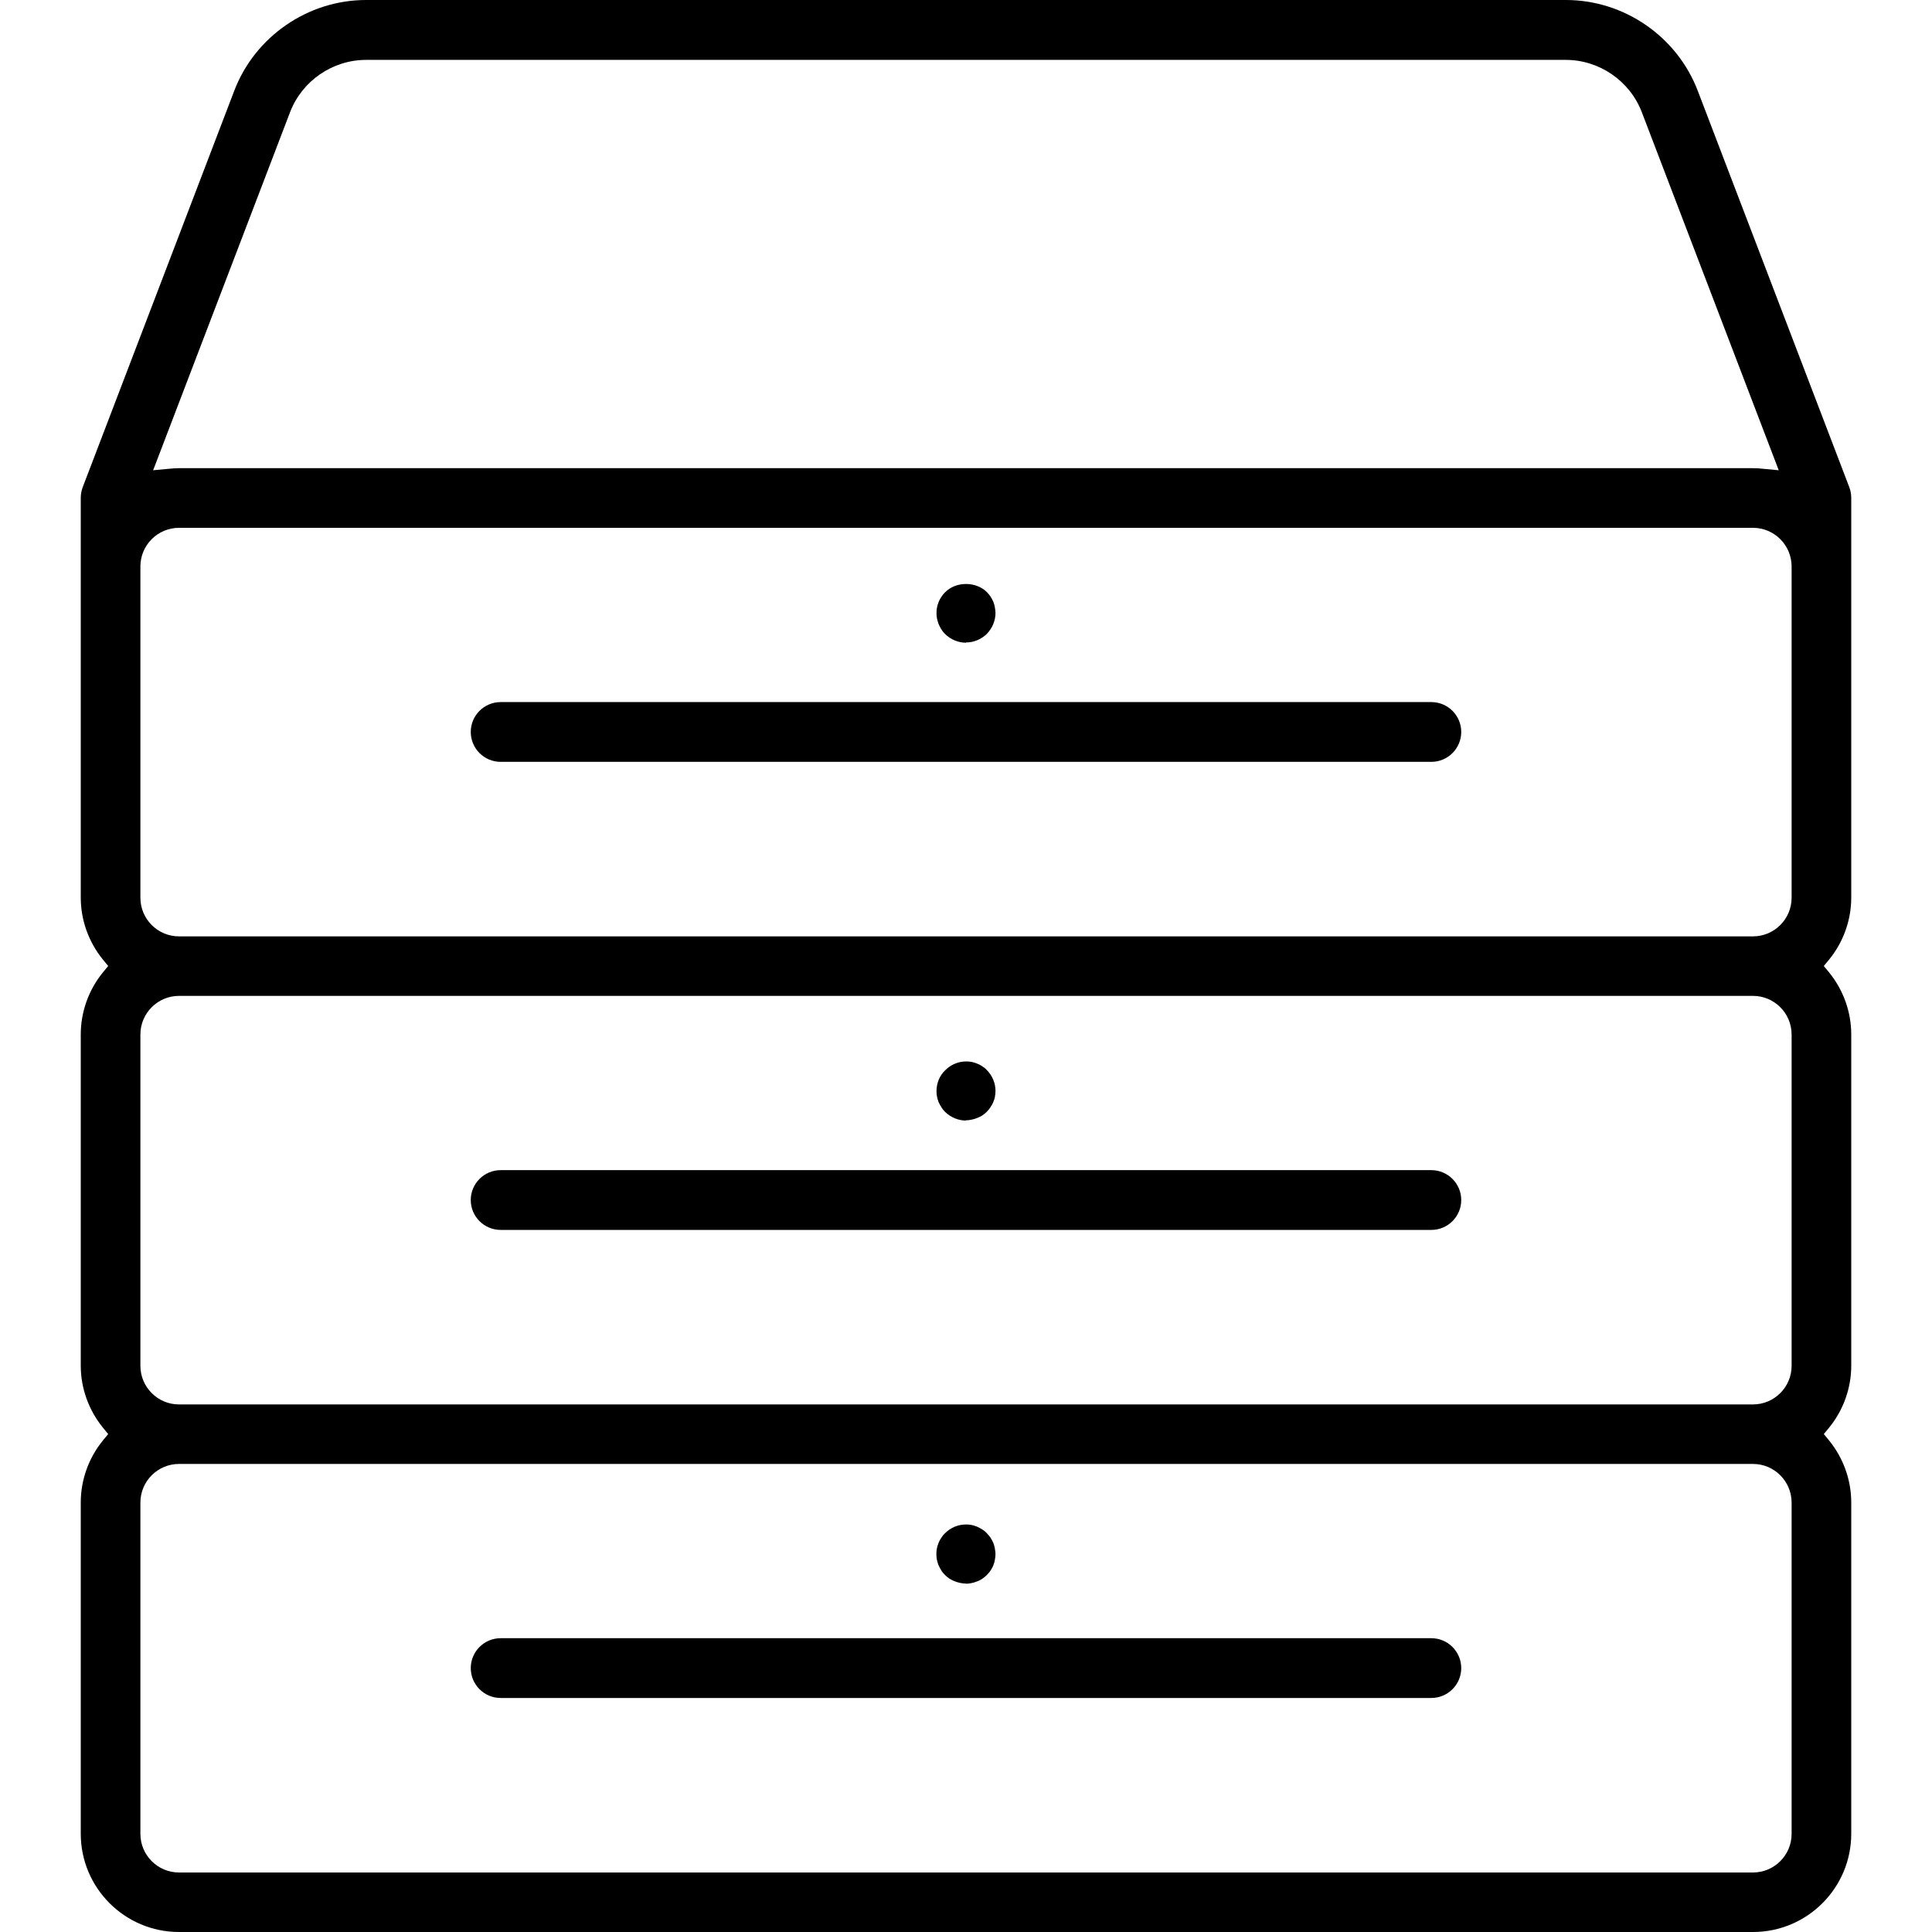 <?xml version="1.0" encoding="UTF-8"?><svg id="_レイヤー_1" xmlns="http://www.w3.org/2000/svg" xmlns:xlink="http://www.w3.org/1999/xlink" viewBox="0 0 150 150"><defs><style>.cls-1{clip-rule:evenodd;}.cls-1,.cls-2{fill:none;}.cls-3{fill:#bec1cc;fill-rule:evenodd;}.cls-2{clip-path:url(#clippath);}</style><clipPath id="clippath"><path class="cls-1" d="m-630.06,473.5H263.04v441.1h-893.1v-441.1Z"/></clipPath></defs><path d="m75,87c-.6,0-1.19-.25-1.62-.67-.12-.12-.2-.22-.27-.33-.1-.16-.18-.3-.24-.44-.05-.12-.09-.27-.12-.41-.03-.14-.04-.29-.04-.44,0-.61.24-1.2.67-1.61.43-.44,1.02-.69,1.63-.69.15,0,.3.01.44.04.14.03.28.07.42.13.16.06.28.13.37.19.14.09.26.18.35.28.46.46.7,1.04.7,1.65,0,.16-.02.32-.05.49-.02.11-.08.27-.14.42-.04.08-.11.22-.2.35-.1.16-.2.27-.31.38-.08.08-.2.18-.32.26-.11.07-.25.14-.38.19-.17.07-.31.11-.46.14-.14.03-.3.05-.44.05Z"/><path d="m75,122.95c-.13,0-.28-.02-.44-.05-.18-.04-.32-.08-.41-.12-.18-.07-.3-.13-.43-.21-.12-.08-.24-.18-.34-.28-.11-.11-.21-.22-.29-.35-.07-.12-.16-.27-.23-.43-.03-.1-.09-.26-.12-.41-.03-.14-.04-.29-.04-.44,0-.18.01-.32.04-.44.03-.17.09-.32.14-.46.05-.12.12-.25.21-.38.1-.15.18-.25.26-.32.45-.46,1.04-.7,1.65-.7.15,0,.3.01.44.04.13.03.28.07.42.13s.28.14.41.22c.1.07.23.16.32.26.13.13.23.25.31.37.08.13.16.26.22.41.04.1.09.25.11.37.04.22.06.37.06.5,0,.14-.02.3-.05.45-.03.18-.08.32-.13.46-.04.08-.12.24-.22.39-.07.11-.19.23-.3.35-.08.08-.2.18-.32.26-.13.08-.24.15-.36.19-.19.08-.33.12-.48.15-.14.03-.29.05-.44.05Z"/><path d="m13.9,150c-4.21,0-7.63-3.42-7.63-7.63v-25.72c0-1.74.61-3.45,1.71-4.8l.42-.51-.42-.51c-1.1-1.36-1.71-3.06-1.71-4.8v-25.72c0-1.74.61-3.45,1.71-4.8l.42-.51-.42-.51c-1.1-1.36-1.71-3.06-1.71-4.8v-31.03c0-.28.05-.56.15-.83L18.19,7.04c1.61-4.21,5.72-7.04,10.23-7.04h93.16c4.51,0,8.62,2.83,10.23,7.04l11.77,30.79c.1.27.15.54.15.83v31.03c0,1.74-.61,3.45-1.71,4.8l-.42.51.42.51c1.1,1.36,1.71,3.06,1.71,4.8v25.72c0,1.74-.61,3.45-1.71,4.8l-.42.51.42.51c1.1,1.36,1.71,3.06,1.71,4.8v25.72c0,4.21-3.42,7.63-7.63,7.63H13.9Zm0-36.34c-1.65,0-3,1.34-3,3v25.72c0,1.65,1.34,3,3,3h122.2c1.65,0,3-1.34,3-3v-25.72c0-1.65-1.34-3-3-3H13.9Zm0-36.34c-1.65,0-3,1.34-3,3v25.72c0,1.65,1.34,3,3,3h122.2c1.65,0,3-1.34,3-3v-25.72c0-1.65-1.34-3-3-3H13.9Zm0-36.34c-1.65,0-3,1.34-3,3v25.72c0,1.65,1.34,3,3,3h122.2c1.65,0,3-1.34,3-3v-25.72c0-1.65-1.34-3-3-3H13.9Zm122.2-4.63c.24,0,.48.01.71.04l1.29.12-10.63-27.8c-.93-2.43-3.3-4.06-5.9-4.06H28.42c-2.6,0-4.97,1.63-5.9,4.06l-10.63,27.8,1.29-.12c.23-.02.47-.04.71-.04h122.2Z"/><path d="m38.87,59.15c-1.28,0-2.32-1.04-2.32-2.32s1.04-2.32,2.32-2.32h72.26c1.28,0,2.32,1.04,2.32,2.32s-1.04,2.32-2.32,2.32H38.87Z"/><path d="m38.87,95.49c-1.28,0-2.32-1.04-2.32-2.32s1.04-2.32,2.32-2.32h72.26c1.28,0,2.32,1.04,2.32,2.32s-1.04,2.32-2.32,2.32H38.87Z"/><path d="m38.87,131.83c-1.28,0-2.32-1.04-2.32-2.32s1.04-2.32,2.32-2.32h72.26c1.28,0,2.32,1.04,2.32,2.32s-1.04,2.32-2.32,2.32H38.87Z"/><path d="m75,49.9c-.6,0-1.19-.25-1.62-.67-.1-.1-.19-.2-.28-.35-.09-.13-.16-.29-.23-.43-.03-.11-.09-.26-.12-.41-.03-.14-.04-.29-.04-.44,0-.18.01-.32.04-.44.03-.17.09-.32.14-.46.05-.12.12-.25.21-.38.1-.14.18-.25.26-.32.42-.43,1.01-.66,1.64-.66s1.22.23,1.62.63c.1.1.2.22.28.34.08.13.16.26.22.41.04.1.09.25.11.37.04.22.06.37.06.5,0,.6-.25,1.19-.67,1.62-.43.43-1.02.67-1.62.67Z"/><g class="cls-2"><path class="cls-3" d="m579.98-81.89l-2.85,1.63,3.26,4.69-3.46,4.89-6.93-.41-4.28,2.04-4.69,4.49-3.46.61-2.65,2.45-4.07.82-6.32,5.71-2.24.61-5.09,5.5-3.06,5.71-4.69,3.67-7.34,1.02-4.28-3.06-3.26.61-1.22,2.85,1.22,3.26-3.87,7.75-3.46.82-.82,2.65-4.48,1.63-1.43,2.85-2.45,1.43-2.85,5.1-.41,3.67-3.06,2.65-3.26.2h-3.67l-4.28,5.91-1.83,4.89-3.87.2-2.65-2.04V-1.16l4.89-3.06-1.83-2.45.82-3.06,2.04,3.26,1.22-1.22.82-5.3,3.06,1.02,2.45-.61,3.06-5.51.2-3.47-2.04-.82-2.04-1.22-.41-2.45,1.22-.82,2.65,1.84,3.67-.41.82-4.69,12.64-9.58,1.02-8.56-.41-1.63,2.45.61,1.83,1.43,2.24.41,3.26-1.43.81-5.71,4.08-4.08,3.06.61,1.43-3.67-.82-9.79,3.06-4.28,6.72,12.44,7.74-.41,7.74-2.24,8.56-7.54,1.22-3.06,8.35-9.38,5.09-1.83,4.69.61,3.26,2.85-.82,2.45Zm-102.11,133.04v3.12l-3.12.22-.11,1.56-2.12-.11-.89,2.34-1-.11-2.34,2.01-1.9-.56-.45,2.79-2.23.11-1.56-3.01-1.56.11-.78-.89v-4.35l4.24-2.46,3.34.78.67-.22-.67-2.12,2.68-1.9,3.79-.45,4.02,3.12Zm-26.1-39.05l-2.01-.89-4.02,2.23-.22,1.78-4.24,3.57-10.04,2.01-2.68,3.12-1.12,2.9-6.24,2.9-4.01,6.25.67,3.12h-2.23l-1.34,1.56-2.01,6.03-2.68,1.78-3.79.45-4.01,3.79-.89,14.5-1.56-.22-.45-4.02h-4.91l-2.23-8.26,3.12-4.24,15.17-13.39v-3.57l6.25-9.15.45-2.68,7.36-6.69v-2.46l2.68-4.46.45-2.68L432.14.04l5.13,5.13,5.35,2.45,9.37-1.56,2.9-1.79,1.34,1.34-1.78,4.24-2.68,2.23Zm-62.66,79.97l8.61,1.59,12.15-9.32,5.41,3.81-16.73,16.67-19.4,7.46-2.15,4.19-11.38,7.02-1.92-6.65-6.21,1.73-3.82,6.65-16.48.99-8.13-3.31-33.26,22.51-20.02,31.85.93,18.14-7.5,13.83-7.91-14.12-19.6-6.51-18.18-13.24-4.98-.67-27.98-18.93-30.56,5.29-12.64,14.26-7.11.28-3.54-12.26-12.5-6.79-11.63,1.13-9.46,13.67,4.14,11.07,16.39,11.97,4.86-3.08,11.64,14.64,15.1,6.68-5.66,10.24-8.46.53-2.24-4.42-15.72.3-11.22,5.92,1.3,6.22-17.18,15.14-10.97-6.53-3.08-15.59,10.09-16.48-1.57-12.1-18.92-19.04,6.58-10.41-.3-19.35,31.35-10.82-1.15-8.95,7.79-9.57-10.19-12.07,2.01-7.93,10-3.52,17.14,11.29,7.12-1.9,12.95,6.7,12.48-13.16-3.45-25.22,15.23-15.3,6.45-35.73s9.93-15.36,6.29-34.62c-3.64-19.25-11.3-47.43-11.3-47.43l12.56-1.3,6.39-6.07,30.03,27.7,14.88,31.67,32.92,24.45,1.18,4.09,20.9,8.09,4.97,8.55,8.64-3.27,17.48,5.84,1.93,6.64s17.3,10.17,31.91-2.3c4.27-5.13,20.11-24.86,20.11-24.86l3.7,11.16-15.91,26.21,9.11,14.96,7.71,21.72ZM77.77,431.33l6.05-1.03,2.78-4.02,22.07,4.4,5.61,9.49,3.49,10.88-2.92,5.46-1.51,17.14-4.61,10,1.34,11.36-7.65,14.7-7.97,13.42-5.04-1.59-2.98-6.21-13.47,2.26-4.06-6.28,5.54-6.59-.25-9.88,9.28-3.51-1.26-6.75,3.01-3.64-1.89-4.87-7.69-2.78-1.74-5.79-8.66-4.91-1.82-5.96,6.29-2.88,8.29-16.09-.23-6.32Zm-13.78,37.04l4.98,2.45,1.76,6.79,7.24,2.78-2.2,3.42.88,4.33-8.39,3-.33,11.42-6.08,8.18,6.34,9.65-6.37,15.08-14.67,8.52-1.61,10.43-5.86,10.01,3.51,1.97,4.12,15.48-4.33,1.21-9.28-5.04-13.41,13.04-4.06.91-2.49-9.84-5.5-9.31-10.98,2.12-4.79,7.74-12.82,5.05-1.7-5.68-11.01,2.49-4.64-13.46,8.32-2.91,14.98-7.26,19.98-10.8,14.43-17.53,14.49-22.73,3.68-.86,7.27-4.76,8.54-8.36-.57-4.12,1.9-3.98-.34-4.64,4.29-5.48-.62-3.64,5.33-5.65Zm-50.3,24.63l-.36,7.89-9.9,12.93-9.62,4.72.63-7.93,2.51-4.13s2.17-3.34.75-5.49c-1.43-2.15-4.65,1.44-4.65,1.44l-.85-7.25,1.37-4.21,4.42-7.4,7.09-2.72,1.68-4.07,2.67-.47-.25,12.45s-4.34,4.56-2.84,7.03c1.52,2.48,7.35-2.78,7.35-2.78Zm-51.05,112.87l-5.58,1.48-3.32,8.34-7.14.8-5.41-3.87-11.79,2.65-3.96,6.8-8.9,1.95-2.2-8.25,2.68-7.43-1.2-6.79,2.94-6.37-1-5.11,5.45-10.26,2.23-.37,1.99,7.33,2.36-.56.93,3.33,6.3-1.46.82,2.99,6.05-1.41,2.4-5.53,5.79-1.34-2-8.39,6.3-1.47,4.77,13.4-.69,10.79,2.2,8.74Zm-21.4-55.61l-7.02.92-5.84,5.26-9.18,3.22-.65,5.82,3.49,1.08,2.02-3.44,3,10-7.29,1.98-7,12.26-.75,4.42.81,2.99-3.29,6.42,1.72,6.34-3.26,8.55,3.44,11.59-2.98,10.62-10.54-.73-4.73,1.1-3.98-12.52-8.34-4.57,8.56-11.06,6.87-7.63,6.25-7.83,4.81-8.42,3.76-7.75.03-6.03-2.36-6.18-.76-6.9,2.31-6.9-1.2-7.51,9.88-4.78,5.71.44,8.73-5.94,13.36,1.85,1.35,3.93-5.07,2.96-1.87,6.45Zm-52.99,91.74l3.49,2.22,6.83-1.11,7.7.4-2.46,7.79.79,2.88,2.3,2.3-2.74,6.31-5.96,1.39h-14.29s-5.78.88-5.78.88l-2.71,5.84-4.46-1.32-4.2,7.35-5.94,5.66-6.42.76-5.61,7.46-7.78.16-3.13-2.58.09-3.09-6.42-5.11.85-2.15,8.26,1.43,3.76-1.39,1.13,3.56,4.49-1.28-1.44-3.92,3.34-.78,5.08-8.02,3.86-.9,2.99.72,4.6-8.4-1.07-1.87-3.09-11.32,5.83-10.81-.79-2.88,4.31-5.22,4.03-.93,6.88,3.57,3.7,12.41Zm-66.62,35.99l1.5-3.41,4.03,1.79-1.64,2.87.99,3.83,5.64,4.49.33,3.75,6.86,5.25h7.65s2.67,9.68,2.67,9.68l-2.72,9.65,3.93,14.19,9.73,4.28.85,3.29-3.05,7.94-11,2.24-.92-5.99,2.07-4.72-6.9-5.48-1.46-6.53-9.43-3.75-4.71-17.53-5.74,1.18-1.52-5.96-12.47-6.11-.79-3.37,7.15-1.85-.69-6.78-2-7.01-3.9.78-1.44-5.65,1.25-3.59,3.87-3.6,6.83-1.59,7.02-1.64,2.66,9.78-9.29,2.16,1.45,5.33,3.18,2.09Zm-15.96,1.66l.97,4.21-8.87,2.19,3.26,10.71,13.23,6.22,1.8,8.08,5.46-1.4,4.07,14.76-1.76,6.72.84,4.4-1.93,3.92-18.69,5.01-19.18-14.01-15.57,3.56-4.11-15.1,9.24-15.06-.85-4.24,4.18-5.42,4.4-14.92-3.69-13.63.76-3.03,4.04-.94,2.36,1.8,7.53-1.75,7.2,3.26-1.36,4.17,3.29,11.43,3.39-.94Zm-36.17,14.63l-10.72,2.36-.61-2.26.93-2.14-.8-2.92-8.72-2.79-8.37,1.94-6.4-4.73-7.42,1.71-6.01,5.97-4.8,1.12-8.89,9.02-2.46-2.06,1.53-2.59-.61-2.43,3-4.89,8.58-2.59-3.07-11.27-4.68-3.93-.43-1.57,5.05-.75,3.54,2.52,3.66-1.29,4.84-3.77s9.29,1.43,15.35,1.46c6.06.03,14.31-.94,14.31-.94l.73,2.71,16.27-2.12,2.65,11.01-2.95,10.75-3.5,4.48Zm-67.2-27.66l2.08,7.66,5.1,3.98,1.49,5.34-5.33,1.4-5.75,8.06.94,3.42-9.26,2.12-3.23-2.84-7.29,1.7-12.23,14.83-26.69,6.22-14.41,23.49.99,4.03-8.75,2.07-2.94-8.29,2.2-5.41-2.82-10.38,8.19-1.9,8.25-8.62,21.13-15.48,9.97-14.79,11.74-2.73-2.09-7.67,15.36-11.71,8.18-1.91,10.59,1.78,8.18-1.9,1.22,4.09-8.27,1.93-6.53,1.52Zm-72.43,84.66l2.94,9.91,9.31,5.74,1.47,4.92-9.24,16.05-9.24-2.64-1.73-6.31-13.66-6.39-22.78,5.21-12.92-4.31-1.41-5.19-5.6,1.31-2.24,2.74-2.84-1.97,2.19-3.96-1.77-8.67,2.7-3.98-2.45-9.02,6.05-1.41,3.47-3.93-2.31.54-.49-1.8,5.69-1.33,12.41,4.55,7.12-1.66,11.11-13.37,5.35-1.21,2.45,8.7-2.74,5.98,5.63,14.66,13.53-3.14Zm-62.34,21.55l1.88,1.14.73,1.73-1.98,2.36,5.87,13.88,6.24,3.48,1.71,4.05-15.81,4.66-7.44,13.84,2.12,6.6-5.65,1.94-5.18-.98-5.69,7.25-6.32,2-2.12-5.01,5.64-9.82,4.13-1.97,2.54-7.08-3.17-7.95-7.03,2.22-.4-1.48-3.87-1.62-2.84.95-11.9-3.65-1.22-2.89,8.46-2.72,3.4,2.42,4.03-1.27-1.22-2.9-1.58.5-.9-2.11,5.44-1.72,7.5-11.89,13.66-4.39,8.06,3.99,2.88-3.51Zm-41.12,37.76l7.47-1.78,1.22,2.9,6.79-2.4.73,1.72-1.69,3.57-3.95,1.25-6.35,11.76-7.9,2.49,3.55,8.08-8.17-1.37-4.64-11.61-6.44-2.59-6.35-15.02,3.8-10.05,7.15.68,2.09,5.06,10.87,3.11,1.84,4.19Zm-16.72,19.04l5.01,11.85,8.7,1.5-3.47,3.11,1.87,2.31,2.63-.83,2.02-2.28,3.43-1.08,4.03,9.54-2.39,6.32-10.53,3.33-1.96-4.62,2.92-6.5-3.85-2.07-8.16,2.59-4.67,8.03-1.94-.37-4.18,4.93-2.9.91,5.61-9.3-2.08-4.91-2.72-.78-1.95-4.62-2.9.92-1.46-3.47,3.05-11.11,3.68-1.17,3.55,8.38-2.11.67,1.96,4.62,8.42-2.67-3.91-9.23-3.64-.83-2.81-6.63-6.32,1.99-3.06-7.22.77-2.5-1.39-2.98.89-2.13-1.6-.49-5.52,15.18-2.9.91-1.96-4.63,4.08-11.54,3.27-.94-.68-1.85,2.58-.82.77,1.89,4.34,1.32,4.3-1.81,7.21,17.05,5.94,2.04Zm7.28,118.07l2.32.9,7.17-9.14-.18-9.27-4.04-4.84-1-4.71,1.49-5.87-1.76-6.65,2.78-5.52-1.04-2.95,3.51-1.55,2.07.65,4.73-3.76,11.51,5.33,3.99-1.3,5.81,3.6-1.86,3.78,3,5.69,12,11.03,5.46,8.96,6.88,1.47,2.12,6.35-5.13,8.13-5.84.31-.61,6.09,3.36,1.34,1.46,3.46-3.35,4.77-3.9-.29-2.37,6.64-17.02,5.38,5.54-14.63-2.25-6.28,1.76-3.83-3.36-7.95-1.25-4.36-3.69,1.17-2.69-1.45.92-2.76,2.71-.66,2.7,1.09.66,1.92,2.29-.57,1.49-3.41-1.32-5.48-7.83-1.45-2.97,5.09.68,3.5-2.47,4.5.86,6.27,3.05,9.08,3.04,2.97.69,3.06-2.7,3.47-5.08-1.66-1.14-2.69-3.63-1.04-12.09.11-2.98-2.22-1.3-4.83-3.38-1.66.21-3.72,1.95.36Zm66.9-19l-7.38-1.8-4.77-7.89-10.9-9.71-1.64-3,1.08-2.32,13.74-5.9,7.15-10.3-.62-7.23-2.78-6.22,12.56-25.1,3.61-1.03,16.38,10.37,5.15-7.31,5.04.49,1.93,4.58-12.88,22.81-8.49,8.28,1.35,8.34-6.16,10.33.18,15.89-.58,8.96-2.54,11.17-4.17,6.41-6.24-.49,5.07-7.73-4.1-11.6Zm-45.29-83.21l-2.16-4.59,2.4-.9,8.57-2.55,4.95-6.16,2.71.52,7.46-2.39,2.85,7.23,12.32-4.39-.89-3.97,1.94-.52,3.08.46,1.69,4.4-2.74,1.39,4.61,12.27-14.03,27.28,3.5,8.28.22,4.3-4.85,7.22-12.22,5.33-8.78-5.57-4.1,1.51-9.29-4.24,8.16-11.88-2.35-6.02,2.74-7.64-5.62,1.78-1.96-4.63,7.9-2.5.95-2.91-4.97-11.75-2.11.66Zm-1.08,21.69l-1.74,5.2-7.17.96,1.75-5.2,7.16-.96Zm-9.69,25.43l-5.42,5.2v-8.67l5.23-3.09.19,6.55Zm-12.66-9.17l5.25-14.33,5.08-1.35,3.1,9.25-3.29,7.9-8.19,3.16-1.95-4.62Zm93.51-32.62l-13.32-8.72-4.8,1.51-3.19-7.73,2.69-.85-4.36-11.25-7.13-1.77-7.65,2.49,1.22,4.29-3.6,1.07-3.59-10.68,5.31-10.42,19.07-5.98-2.08-6.55,8.8,2.88,2.41-6.99,15.82,3.52,4.39,10.4-18.16,5.74,4.52,10.69,5.53-1.74,3.72,2.42,8.68-2.74,1.96,4.62-4.47,1.41,2.2,5.2,6.05-1.92,1.47,3.47-4.74,1.51,1.22,2.88,4.48-1.41,1.96,4.62-6.02,10.92-2.21-5.21-12.07-1.47-4.11,5.78Zm45.04-36.4l.72-2.07,6.53-1.67,3.21-4.65,6.25-1.6,15.62-26.22,4.97-1.26,2.03-5.39,2.42-.62.84,2.64-1.34,3.19,2.3-.59,2.78,8.89,15.31-3.9,3.64,1.93,6.2-1.36,4.58,3.21,1.32,4.22-10.24,2.56-2.81-1.98-10.02,2.44-12.4,21.49-9.96,1.63-3.6,17.99-11.86,3.03,2.49,7.95-2.65,1.04,2.49,7.71-3.73.84-4.35-1.59-3.71-11.86,2.83-6.79,2.83-.84-1.22-5.46-3.96,1.01-2.53-8.11,1.96-2.52-.44-1.4-10.84,2.77-1.81,2.14-4.85,1.25-.83-2.66-3.57.91-.68-2.18,6.88-1.75,9.18-2.35Zm18.58,49.92l7-8.28-2.43-7.61,2.44-1.11-2.25-6.9,10.22-2.91,3.13-16.56,9.61-2.67,12.24-21.26,4.85-1.23,2.69,2.01,13.51-3.05,10.07,7.65,8.61-2.37,2.64,8.18,2.91,1.33.64,2.03-2.59,3.69.83,3.63,7.76,5.67-4.32,11.35-11.83-13.15-6.52-5.4-8.3-2.77-9.96,2.54-14.19,10.52,1.41,4.53-17.56,22.68,1.47,4.67-5.11,7.87,2.6,1.68.68,2.19-2.17.55-4.75-2.83-6.5,1.66-3.08-1.91-3.95,1.02-.64-2.03,1.39-1.7-.54-1.71Zm96.29-99.25l6.65,2.93,1.81,5.6-4.78,1.16-5.53-1.89-16.07,4.08-5.18-2.79-7.55,1.72-4.49,4.47-4.21-2.97,2.46-2.57-1.76-5.6-4.39-2.59-1.26-4.06,3.82-.97,6.46,3.07,7.91-2.03,3.68-4.98,4.08-1.03,2.11,1.47,8.93-2.28,5.64,3.95,1.66,5.3Zm-60.02-42.9l2.28,8.34-2.69,3.98,2.7,10.64,4.81,5.83-3.06,3.35-6.58,1.53-3.81-4.86-11,2.56-2.22,5.07-14.59,3.39-1.64,2.3-5.33,1.25-7.28-3.1,1.79-5.93-9.84-4.17-6.26,9.66-8.12-4.66-3.97-13.94,12.07-19.66,25.97-6.05,11.53-14.63,4.27-.99,2.37,2.47,10.81-2.66,4.33,4.79.93,3.38-1.58,3.6,1.99,7.32,2.11,1.19Zm46.29,19.89l-13.23,3.08.49,1.81,4.15-.97.41,1.8-5.2,6.27-5.16,1.2-6.9-7.97-8.1,1.38-5.1-6.31-1.85-6.69,2.95-4.22-3.43-12.21-2.57-1.79-.92-4.35,2.67-4.1-.43-4.43,6.31-6.85,6.15-1.65,5.08-5.68,3.57-.72,6.04,4.64,8.33-2.14,4.58.85.56,2.2-1.58,1.81,1.65,6.08,13.88-3.24.91,3.39-9.19,14.85,4.73,17.35-8.8,6.6Zm9.41,68.65l-1.37-4.37-3.74-2.12-3.47-11.02-10.62,2.77-7.34-5.57-1.1-4.79,4.76-4.2,4.08-1.05,5.1,3.08,17.09-4.37,4.43,1.83,9.7-2.47,1.87-3.25-1.73-5.52,5.35-.08,2.41,1.54-1.14,1.64.87,2.8-2.61,5.7,4.59,14.67-4.15,6.11-5.1,1.3-14.4,16.48-5.39-4.01,1.92-5.08Zm25.08-48.43l5.47-1.96,6.58-12.29,3.11-1.1,1.36,3.24-6.13,12.12,2.03,4.86-9.17,3.27-1.21-2.88-2.98-1.43.93-3.85Zm33.2,13.94l.63,2.79,10.66-3.02,1.63,1.95.43,1.47-7.99,14.8,3.87,14.12,9.52,6.99,5.8-1.91,2.77,9.98-7.43,13.77-5.79,1.35-18.35-9.89-1.45-5.33-3.17-.68-1.08-3.99,3.33-.78-1.44-5.32-8.3-4.45-3.27-11.99,4.48-16.37,15.15-3.51Zm34.58-25.03l2,5.62,7.64,3.41,1.09,4-7.78,2,2.9,11.29-3.75,13.56-10.84,16.32-6.06,1.71-5.55-4.37-2.6-9.55,8.18-15.12-1.75-6.42-2.48-2.25,7.02-17.46,11.98-2.74Zm-26.9-23.85l5.22,2.08,1.58,5.7,4.74,3.78-1.28,3.39.84,6.02-8.87,22.45-5.97,1.68-.68-2.68-16.64,3.87,1.74-5.69s6.49-4.24,9.91-7.41c3.42-3.15,7.23-9.71,7.23-9.71l-1.81-6.66,4.32-7.38-1.15-4.21.81-5.23Zm38.61,50.31l-2.12-7.65,7.81-2.2-2.79-11.27-7.74-3.27-1.14-3.7,3.05-7.7,13.97-3.7,7.38-14.81-1.76-7.3,2.11-5.39,7.79,2.06,2.54,9.32-6.41,17.54-6.12,8.98,5.57,8.15,14.22,5.66,1.81,6.66-2.65,5.34,1.45,5.32-6.66,1.54-2.74-5.96-4.56,1.06-19.91,11.73,1.33,4.88-18.95,24.89-1.7-6.46,11.93-17.22,4.3-16.49Zm37.7-57.15l-3.15.73-2.5-8.99,3.38-5.04,9.72-2.27,4.77,3.15,1.92,6.22,14.66-3.29,25.5,6.62-9.02,16.32-7.92,1.58-7.22,17.61-21.11,5.63-1.64-5.99,19.19-4.47-1.9-7-14.72,3.43-3.36-12.32-2.1.49-1.81,13.88-5,1.16,2.31-27.45Zm48.96,18.74l17.52-31.07,4.73-1.1,2.92-12.1,1.59-.36.54,5.11,3.45,12.48,10.42,7.49,5.47-1.28,4.61-6.55-1.47-5.56,2.1-.45,4.95,3.82,11.88-2.4,1.63,1.63-2.8,7.15,4.66,14.51,4.63-.31,2.61,3.89,1.99,7.33-4.29,1.7-5.94,14.13-5.9,5.99-7.8-8.1,1.11-4.14-1.09-4,1.98-5.06-2.45-8.99,5.79-1.34-6.41-9.14-10.25,2.38-1.1,5.23-19.69,28.31-37.49-4.66,5.11-13.25,7.01-1.27Zm80.97-15.44l-4.95.86-2.49-8.32,2.9-7.17-.81-2.97-2.83-2.76,7.08-4.8-.72-5.65,5.77-.79,3.87,2.59,5.83-.16,8.71,3.29,2.47-6.27,7.18,2.46-4.83,9.98,3.27,8.66-1.47,6.05-3.88.91-2.22-8.16-4.26-2.74-13.14,2.07-6.68,8.51,1.21,4.42Zm37.9,1.15l-3.36-12.32,5.7-11.95,6.04-1.41,6.59-9.67-1.55-5.67-2.82-2.17-4.48,1.03-2.26-8.32,2.22-.5-5.17-18.65,9.68,11.48,12.75,5.35,11.72-2.61,14.84,12.2-17.6,11.96-.73,15.75-2.32,6.91-8.02,6.47-7.62,1.78-9.86,17.17-5.52,1.29-5.31-5.14,5.51-1.29,1.58-11.69Zm54.43-46.93l-17.68-14.81-13.02,2.85-10.09-4.28-13.55-15.46-1.36-5.12,9.25-12.17,10.51-3.07,7.13-11.38-1.06-3.87,6.32-10.25,12.58-3.09,3.3-5.38,7.74,5.32-5.55,9.42-.13,4.73-4.93,7.98.49,6.01-1.93,3.32.81,21.78,11.15,27.47Zm-105.5-81.47l11.12-11.1,7.81,3.86,6.71-1.65,1.25,5.33-4.12,11.41,2.7,8.98,4.57-1.05-6.43,11.26,2.34,5.24,14.76,9.66-6.95,1.62-13.52-8.33-11.82,2.77-2.13,7.37-7.37,1.7-6.58,9.76-5.61-5.25-1.7-7.37,6.66-1.6-2.16-7.5,3.65-5.37-6.71-8.1-6.43,1.14-1.3-6.14,13.22-14.44,8.02-2.17Zm35.21,71.82l-10.14,2.06-14.61-9.7-10.87,2.54-4.34-4.52,6.97-10.1,9.89-2.27,1.63-7.21,5.1-1.19,14.39,8.73,10.47-2.21,5.95,24.06-12.3,2.88-2.15-3.06Zm30.98-47.09l-10.59,2.88-9.12,11.44-16.46-10.63,7.06-12.73-1.64-6.07-5.88,1.05-.78-2.85,4.25-11.35-1.67-7.17,17.08-3.96,9.03-9.88,5.4-1.24,8.9,8.12,5.11,10.14,1.51,6.1-9.49,15.28,1.25,4.42-3.95,6.44Zm-28.51,64.63l-3.82,1.18-1.57,3.97-3.99-1.54-5.86-.73-11.07-8.01-2.99-8.32-4.2-4.53,5.43-1.27,14.34,9.75,8.58-1.99,2.81,3.11,14.25-3.13,1.89,6.92-2.9,2.75,1.71,6.21-12.62-4.39Zm-65.27-25.68l13.26,2.81,4.37-1.37,13.31,13.69,2.35,7.93,5.36,4.11-5.8,1.15,1.15,7.43-9.91,6.79-6.05.94-5.48-3.59-9.39,2.44,1.9,8.38-2.39,2.35-7.05-4.83-3-10.17-.4-8.26,1.04-8.33-3.04-11.98,9.77-9.49Zm-138.77,28.58l6.16-.56,8.04-7.65,2.4-3.96.87.54,3.04,5.52,3.65,10.73,1.21,14.1-3.03,7.64,1.66,7.39-4.79,10.61-9.05,2.35-1.6-4.93-10.02-4.23-2.64-9.66,3.07-10.15-3.12-11.92,4.13-5.82Zm55.56-46.2l2.7-7.35,1.85-5.51,12.17-2.82,4.07-6.62,6.35-1.35,5.35,3.33,7.26-.69,2.97,10.71-9.91,21.08-5.3,1.6-3.28,12.08,1.54,5.65,7.06,3.32,2.27,8.33-1.98,5.07,5.4,5.46-3.41,13.29-12.31-3.25-10.52,2.45-1-3.66-8.41-5.16-13.93,3.25-4,5.06-9.61-2.4-1.35-13.14-3.81-11.32-2.67-4.69,2.15-5.46,18.44-.04,7.18-2.38,3.11-6.03,1.91-5.96-2.87-4.71,2.61-8.15Zm54.8-52.4l6.49-1.54,2.02,6.39,20.88-7.33,3.84-7.63,4.7-.64,2.94,5.11,2.88,10.63-15.72,17.14,3.72,13.65,7.89-1.85,2.08,2.49-2.12,2.49,1.63,5.99-7.09,1.65,3.89,14.33,5.14,5.18-2.44,1.15-7.53-1.71-1.76-4.15-3.15.74-15.75,16.06,2.98,13.65-.88,6.4-5.26,1.22-3.67,12.19-3.95.91-5.75,10.1-9.89-2.88,3.9-16.48-4.99-5.07,1.26-4.12-3.55-11.83-7.3-3.48,2.07-8.95,4.1-.67,12.4-26.6-2.87-12.32,2.87-8.44,8.58-2.6-3.2-12.42.61-6.76Zm147.02,1.93l-6.86,1.65-2.1-7.17-5.72-11.41-12.33-11.06-9.63,2.24-10.26,10.9-14.46,3.04-4.8-18.14,3.05-5.99,1.15-9.13,13.87-8.07,7.16-15.71,8.84-1.78,2.31,4.52,12.48,4.22,8.85-15.47,9.68,2.42,3.11,8.14,14.9-2.16,1.58-5.21,3.83-.57,3.28,14.35,3.27,26.38-4.77,3.72,2.58,18.99-11.92,11.38-12.22-8.34-4.84,8.25Zm24.28-80.92l-7.02.93-2.04,5.88-7.02.93-2.77-6.41-10.41-2.87,6.61-12.78-1.28-11.97,4.56-9.52,1.15-16.39,3.59-7.34-3.64-11.47,7.1-3.67,14.1,7.61,8.4,6.68,5.07,1.17,2.36-4.87,8.32,1.81.27-5.38.37-5.18,2.58-4.57,6.16,3.39-2.96,7.21.05,5.3-3.37,6.1-2.9.67,3.24,8.82.61,10.48,3.56,5.9-2.26,3-4.87-4.53s-1.25-2.54-1.88-4.88c-2.51-5.08-7.22-2.91-11.5.92-4.27,3.83-10.75,17.02-10.75,17.02l-3.44,18.06Zm-52.56-152.2l-3.51.81-6.26-6.56.21-3.35,10.82-6.77,6.34-12.34-.17-7.42,5.39-.26,2.37-2.29,3.94,1.96,11.99-2.79,3.84,3.27,13.25-2.96,1.89,2.33,3.82,1-1.63,5.58-4.54,4.38-1.91,7.64.75,27.39-8.64,25.72-2.06,5.35,5.76,14.21,1.5,7.74-3.95,9.46-7.41,3.57-5.9-9.23-23.4-4.79-.15-6.49-1.82-8.08,5.24-2.64,2.92-13.9-1.96-25.04-6.73-5.52Zm91.55-41.51l-15.92,4.08-11.14,10.71-6.37-3.05,2.36-9.17-6.25-2.2-2.97-4.04-14.37,3.35-3.55-3.42-13.62,3.22-5.46-3.5-3.12,3.56-4.33.54-6.01-13.07,7.39-12.58,4.79-.17,7.8-5.59,2.77-17.18-2.3-8.44,4.3-3.35,7.07,5.43,4.68-.61,2.89,7.83-2.19,4.28,4.76,9.28,5.28,3.01,4.59-10.5,8.05,8.98,5.83-3.24,3.59-16.89-3.46-7.22-4.65,4.86-10.84,3.94-5.3-4.42,3.49-14.51,5.71-3.7,3.44-9.29s9.21,10.6,12.28,12.24c3.06,1.65,11.58-1.28,11.58-1.28,0,0-5.1,21.01-5.36,31-.25,9.97,1.59,20.87,3.77,27.45,2.15,6.59,10.78,13.67,10.78,13.67Zm-16.15,118.27l-.57,6.08-6.63-1.1-2.32,3.85-7.95-5.61-12.63-6.65,3.88-9.81-2.02-10.66-4.92-12.34,10.13-30.01-.97-26.92,1.26-6.24,2.97-2.37,10.29,4.58,12.85-12.15,16.05-4.02,14.7,44.61,2.89,21.52-20.59,43.82-10.99-5.88-5.42,9.31ZM423.26,83.86l.77,2.56h-2.3l-2.3-2.3,1.79-1.02,2.04.77Zm3.95,5.96l-.72-.07-.07-.61.83.07-.04.61Zm1.26,1.22l-.93-.14-.04-.65.93-.22.04,1.01Zm4.12-4.65l-2.57,1.01-1.12-1.56,2.57-.89,1.12,1.45Zm.95-10.93l4.85,1.84-.67,3.51-3.51,1.51-3.18-4.85,2.51-2.01Zm13.88-5.36l-3.85.34-1.51-1.51,1.67-1.17,3.68,2.34Z"/></g></svg>